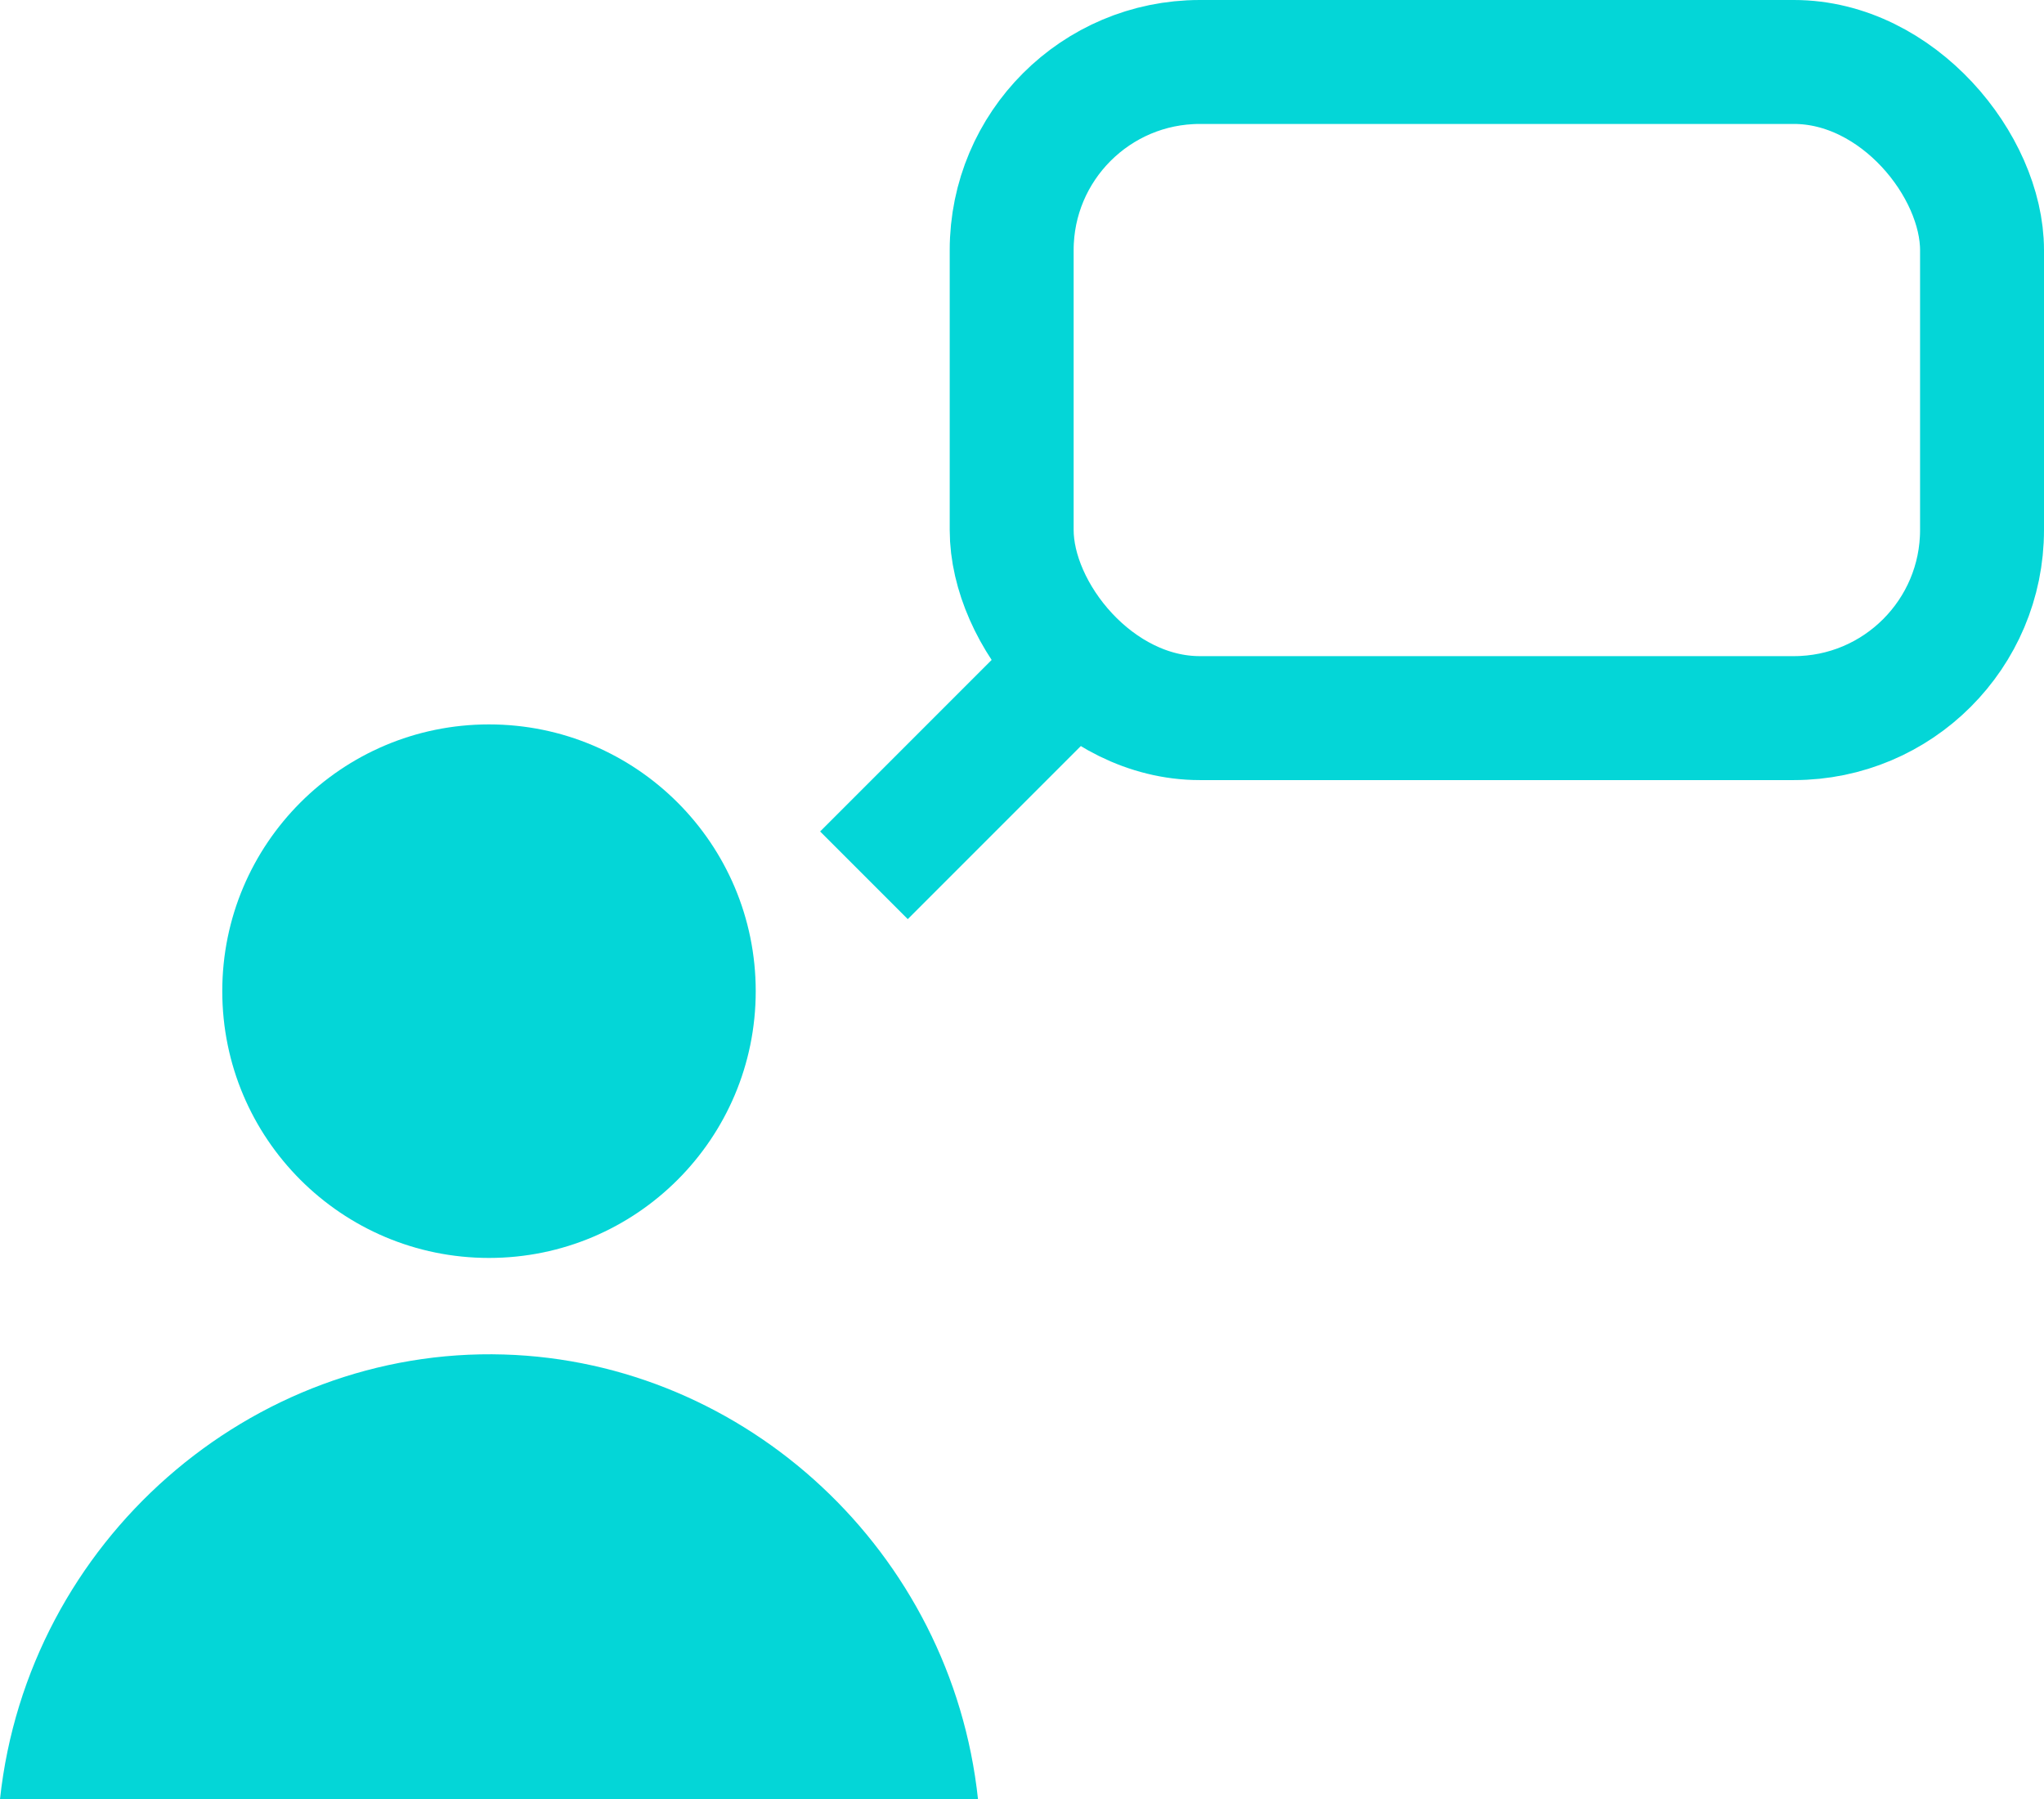 <svg xmlns="http://www.w3.org/2000/svg" id="Warstwa_2" data-name="Warstwa 2" viewBox="0 0 45.52 40.06"><defs><style>      .cls-1 {        fill: #04d6d7;        stroke-width: 0px;      }      .cls-2 {        fill: none;        stroke: #04d6d7;        stroke-miterlimit: 10;        stroke-width: 2.76px;      }    </style></defs><g id="Warstwa_1-2" data-name="Warstwa 1"><g><g><path class="cls-1" d="M0,40.06h21.78c-.59-5.51-5.17-9.74-10.56-9.9-5.63-.17-10.6,4.15-11.22,9.9Z"></path><circle class="cls-1" cx="10.89" cy="22.07" r="5.94"></circle></g><rect class="cls-2" x="22.53" y="1.38" width="21.61" height="14.61" rx="4.19" ry="4.19"></rect><line class="cls-2" x1="24.32" y1="14.41" x2="19.24" y2="19.49"></line></g></g></svg>